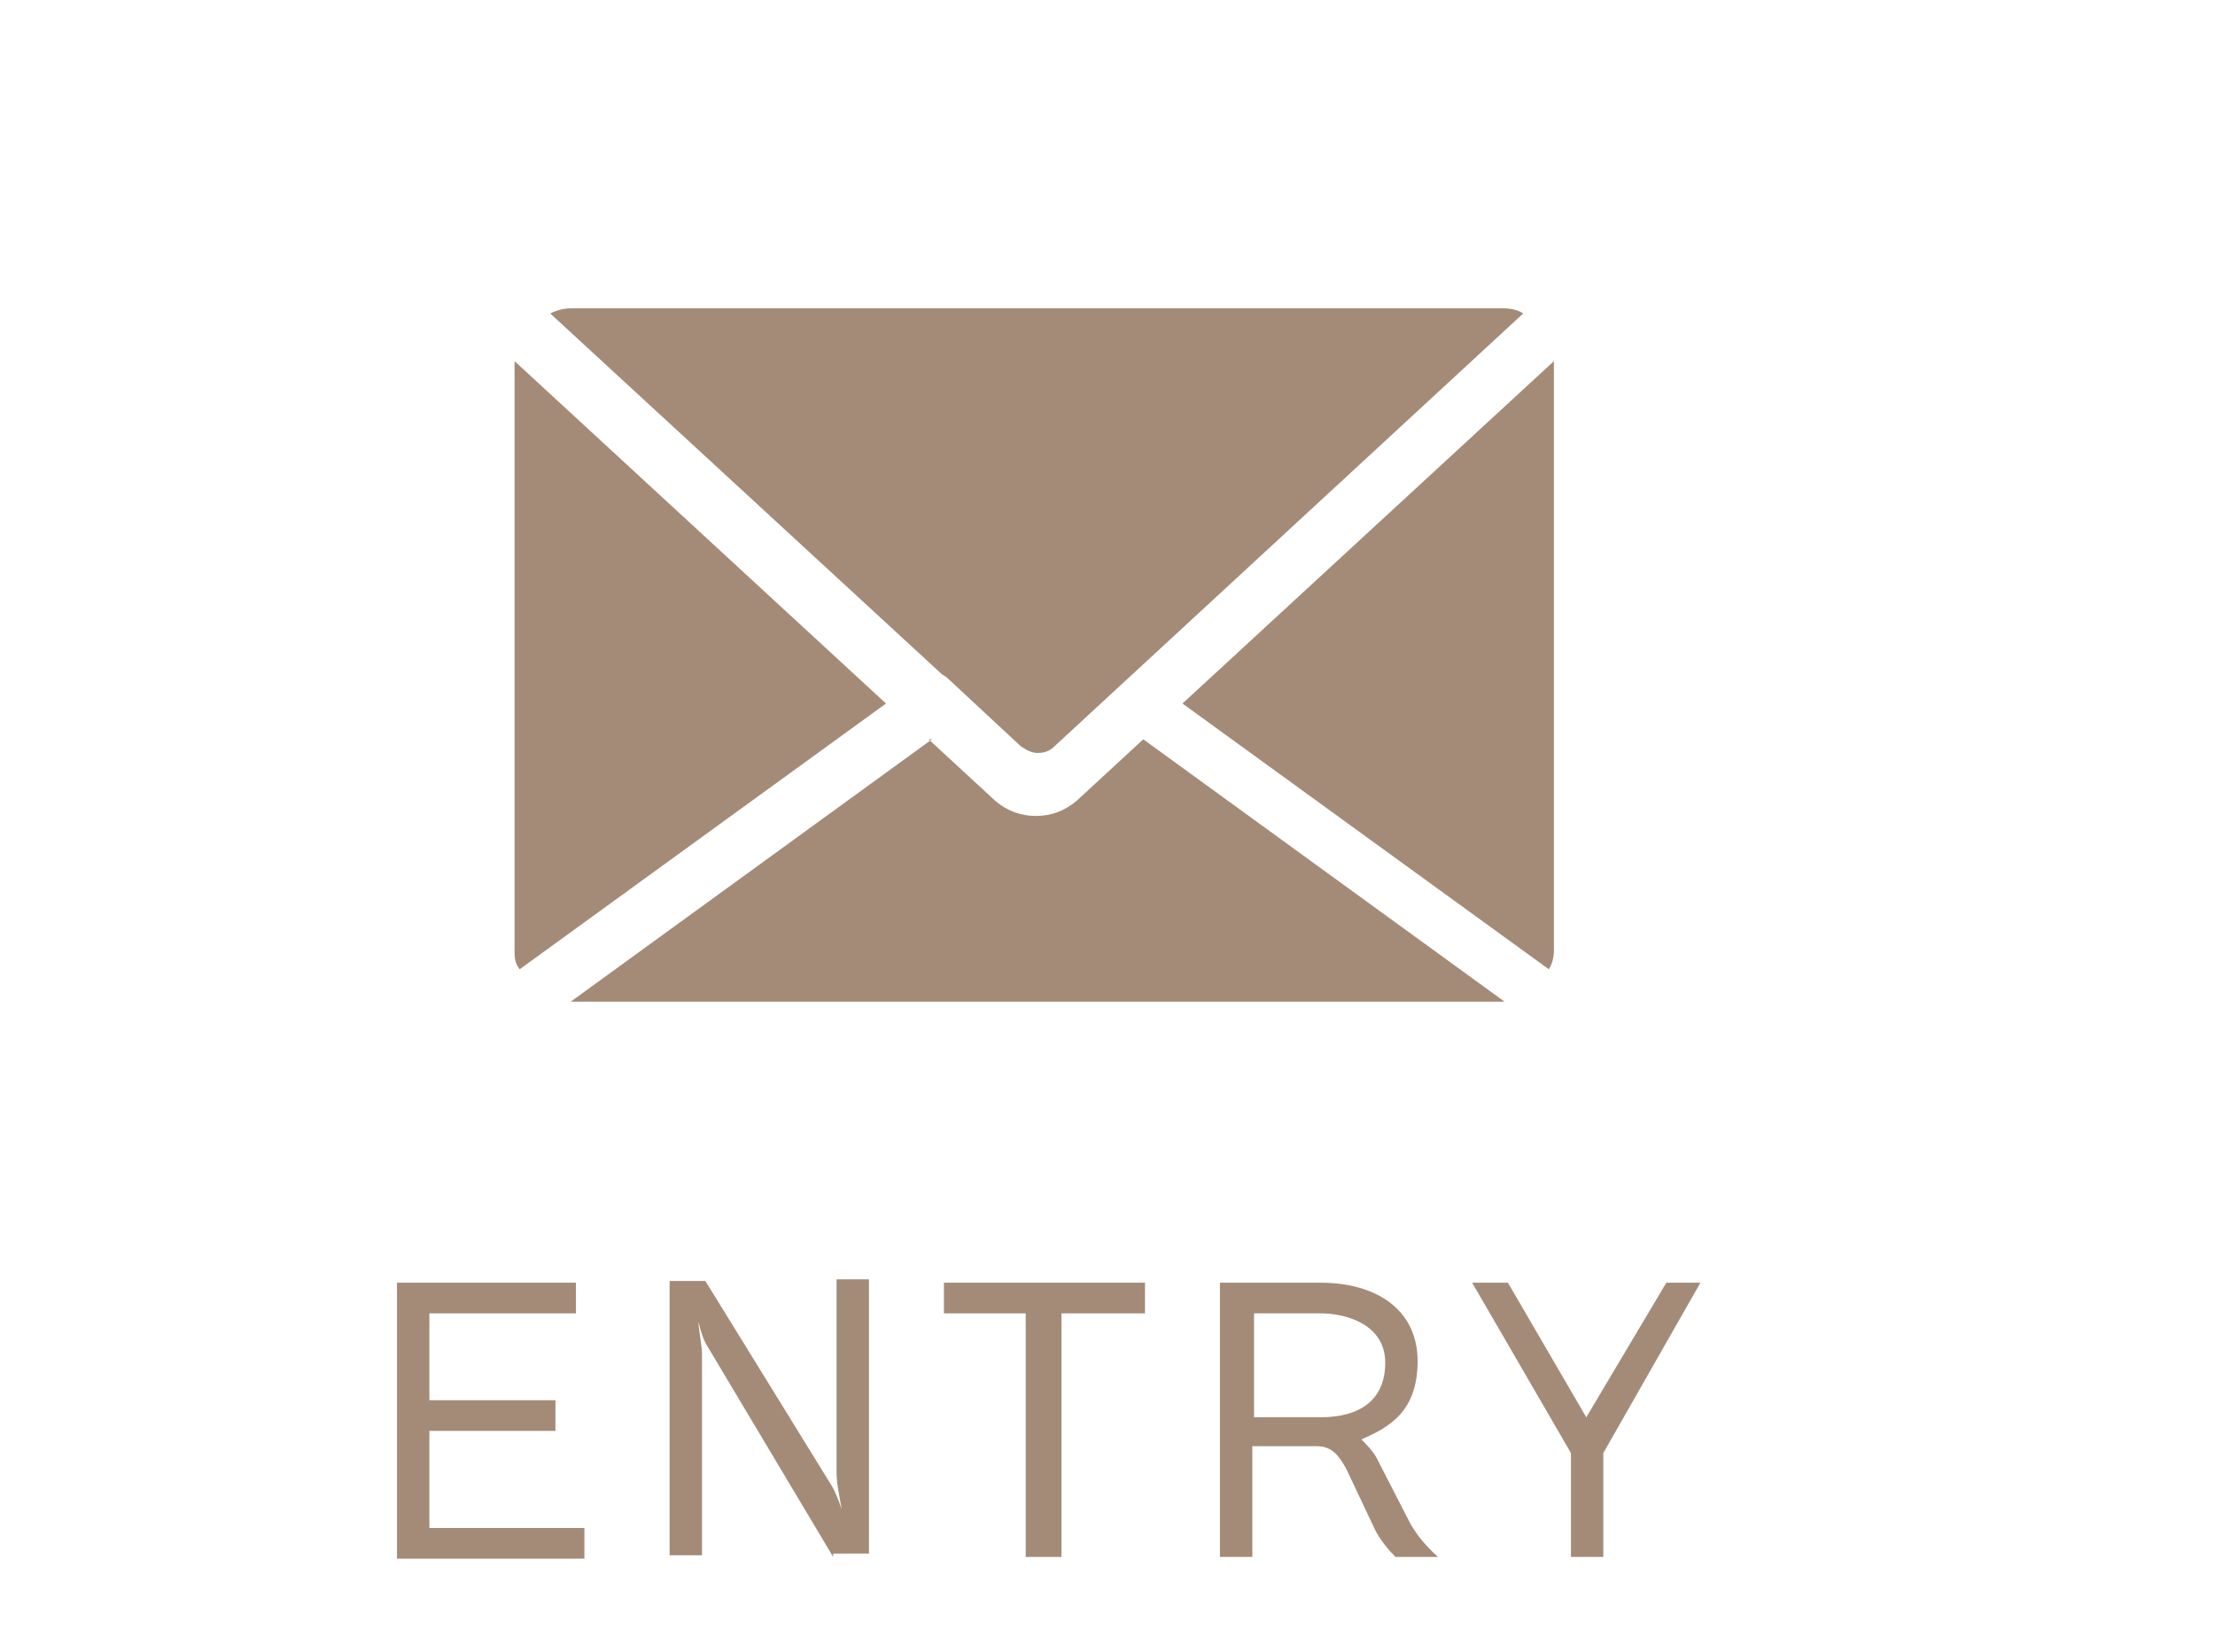 <?xml version="1.0" encoding="UTF-8"?>
<svg id="_レイヤー_2" xmlns="http://www.w3.org/2000/svg" version="1.1" viewBox="0 0 130 97">
  <!-- Generator: Adobe Illustrator 29.4.0, SVG Export Plug-In . SVG Version: 2.1.0 Build 152)  -->
  <defs>
    <style>
      .st0 {
        fill: none;
      }

      .st1 {
        fill-rule: evenodd;
      }

      .st1, .st2 {
        fill: #a48b78;
      }
    </style>
  </defs>
  <g id="_作業">
    <rect class="st0" width="130" height="97"/>
  </g>
  <g>
    <g>
      <path class="st2" d="M23.3,91.4v-16.1h10.5v1.8h-8.6v5.1h7.4v1.8h-7.4v5.7h9.1v1.8h-11Z"/>
      <path class="st2" d="M48.9,91.4l-7.4-12.4c-.2-.3-.4-.9-.5-1.4h0c0,.5.2,1.4.2,1.8v11.9h-1.9v-16.1h2.1l7.4,12c.2.3.5,1.1.6,1.4h0c-.1-.6-.3-1.5-.3-2.1v-11.4h1.9v16.1h-2.1Z"/>
      <path class="st2" d="M60.2,91.4v-14.3h-4.8v-1.8h11.8v1.8h-4.9v14.3h-2Z"/>
      <path class="st2" d="M81.9,91.4c-.4-.4-.9-1-1.2-1.6l-1.7-3.6c-.4-.7-.8-1.3-1.7-1.3h-3.8v6.5h-1.9v-16.1h5.9c3.3,0,5.7,1.6,5.7,4.6s-1.7,3.9-3.3,4.6c.3.3.7.7.9,1.1l1.9,3.7c.3.6.9,1.4,1.7,2.1h-2.5ZM77.5,83.2c2.3,0,3.8-1,3.8-3.2s-2.2-2.9-3.8-2.9h-3.9v6.1h3.9Z"/>
      <path class="st2" d="M92.2,91.4v-6.1l-5.8-10h2.1l4.6,7.9,4.7-7.9h2l-5.7,10v6.1h-2Z"/>
    </g>
    <g>
      <path class="st1" d="M54.7,43.4l-21.2,15.4s0,0,.1,0h54.7s0,0,0,0l-21.2-15.4-3.9,3.6c-.7.6-1.5.9-2.4.9s-1.7-.3-2.4-.9l-3.9-3.6Z"/>
      <path class="st1" d="M30.5,56.9l21.5-15.6-21.8-20.1s0,0,0,.1v34.5c0,.4,0,.7.3,1.1h0Z"/>
      <path class="st1" d="M32.4,18.5l22.9,21.1c0,0,.2.1.3.2,0,0,0,0,0,0l4.3,4c.3.2.6.4,1,.4s.7-.1,1-.4l27.5-25.4c-.3-.2-.7-.3-1.2-.3h-54.7c-.4,0-.8.1-1.2.3h0Z"/>
      <path class="st1" d="M91.2,21.2l-21.8,20.1,21.5,15.6c.2-.3.3-.7.3-1.1V21.4s0,0,0-.1h0Z"/>
    </g>
  </g>
</svg>